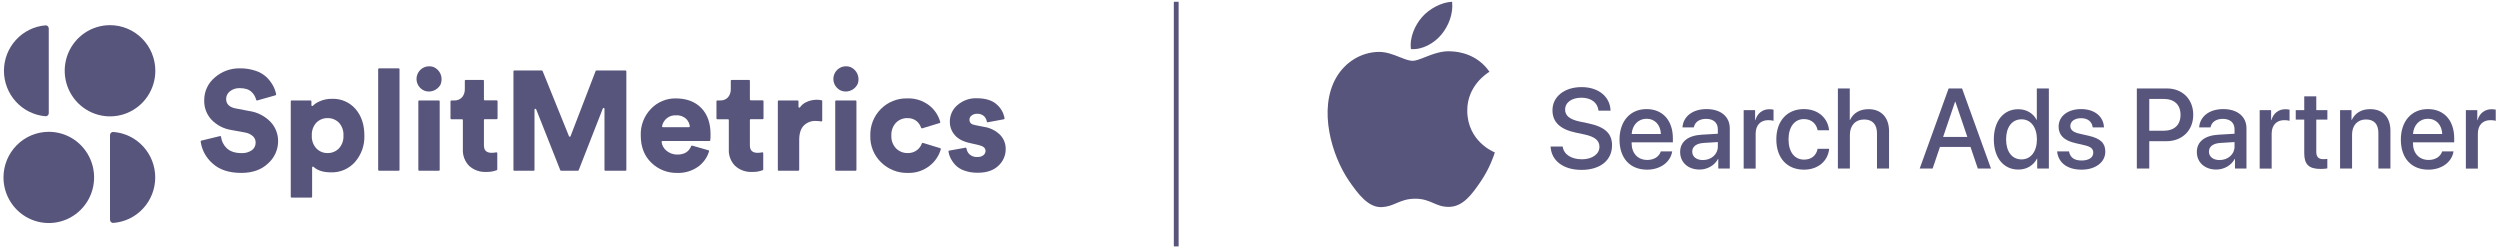 <svg width="370" height="37" viewBox="0 0 370 37" fill="none" xmlns="http://www.w3.org/2000/svg">
<path fill-rule="evenodd" clip-rule="evenodd" d="M214.91 0.262C215.106 2.041 214.392 3.829 213.328 5.115C212.267 6.397 210.524 7.397 208.82 7.264C208.586 5.522 209.448 3.702 210.432 2.565C211.528 1.28 213.381 0.318 214.91 0.262ZM221.221 22.604C221.229 22.581 221.234 22.565 221.236 22.558C221.235 22.558 221.233 22.557 221.231 22.556C221.06 22.487 217.195 20.934 217.154 16.408C217.12 12.659 220.139 10.808 220.423 10.633C220.431 10.629 220.436 10.625 220.44 10.623C218.652 8.007 215.87 7.649 214.88 7.607C213.432 7.461 212.029 8.015 210.882 8.467C210.153 8.755 209.528 9.001 209.061 9.001C208.541 9.001 207.899 8.746 207.178 8.461C206.235 8.087 205.158 7.66 204.044 7.681C201.463 7.719 199.083 9.181 197.755 11.493C195.076 16.142 197.069 23.033 199.68 26.809C200.957 28.653 202.48 30.73 204.48 30.655C205.374 30.62 206.009 30.349 206.667 30.069C207.426 29.745 208.214 29.41 209.461 29.41C210.651 29.41 211.403 29.735 212.127 30.049C212.818 30.348 213.483 30.636 214.477 30.617C216.549 30.58 217.864 28.732 219.131 26.881C220.502 24.88 221.116 22.939 221.221 22.604Z" fill="#58557C"/>
<path d="M231.278 21.692C231.442 22.867 232.56 23.574 234.138 23.574C235.642 23.574 236.718 22.801 236.718 21.741C236.718 20.821 236.094 20.246 234.507 19.901L233.217 19.629C230.843 19.128 229.766 18.027 229.766 16.317C229.766 14.288 231.549 12.891 234.072 12.891C236.587 12.891 238.304 14.312 238.362 16.383H236.578C236.464 15.192 235.485 14.46 234.047 14.46C232.658 14.46 231.639 15.134 231.639 16.219C231.639 17.082 232.248 17.657 233.784 17.986L235.083 18.257C237.564 18.783 238.583 19.777 238.583 21.503C238.583 23.738 236.825 25.143 234.064 25.143C231.384 25.143 229.601 23.804 229.486 21.692H231.278Z" fill="#58557C"/>
<path fill-rule="evenodd" clip-rule="evenodd" d="M243.763 25.11C245.744 25.11 247.239 23.984 247.486 22.407H245.801C245.563 23.163 244.815 23.672 243.804 23.672C242.382 23.672 241.479 22.678 241.479 21.174V21.067H247.585V20.459C247.585 17.837 246.089 16.145 243.689 16.145C241.248 16.145 239.687 17.953 239.687 20.664C239.687 23.393 241.224 25.11 243.763 25.11ZM245.809 19.828H241.487C241.577 18.522 242.448 17.576 243.689 17.576C244.93 17.576 245.768 18.505 245.809 19.828Z" fill="#58557C"/>
<path fill-rule="evenodd" clip-rule="evenodd" d="M251.874 19.933C249.819 20.048 248.661 20.977 248.661 22.489C248.661 24.042 249.844 25.094 251.537 25.094C252.671 25.094 253.764 24.486 254.265 23.524H254.306V24.946H256.007V18.988C256.007 17.254 254.668 16.145 252.572 16.145C250.436 16.145 249.104 17.295 249.006 18.856H250.682C250.838 18.084 251.479 17.591 252.507 17.591C253.591 17.591 254.24 18.166 254.24 19.128V19.793L251.874 19.933ZM254.24 21.026V21.708C254.24 22.834 253.27 23.688 252.029 23.688C251.076 23.688 250.452 23.195 250.452 22.439C250.452 21.7 251.051 21.231 252.112 21.157L254.24 21.026Z" fill="#58557C"/>
<path d="M258.062 16.304H259.755V17.775H259.796C260.084 16.764 260.857 16.164 261.876 16.164C262.13 16.164 262.352 16.205 262.484 16.23V17.882C262.344 17.824 262.032 17.783 261.686 17.783C260.544 17.783 259.838 18.547 259.838 19.772V24.949H258.062V16.304Z" fill="#58557C"/>
<path d="M269.01 19.276C268.829 18.355 268.139 17.624 266.981 17.624C265.608 17.624 264.704 18.766 264.704 20.623C264.704 22.522 265.616 23.623 266.997 23.623C268.09 23.623 268.805 23.023 269.01 22.02H270.719C270.531 23.861 269.059 25.11 266.981 25.11C264.507 25.11 262.896 23.417 262.896 20.623C262.896 17.878 264.507 16.145 266.964 16.145C269.191 16.145 270.547 17.574 270.703 19.276H269.01V19.276Z" fill="#58557C"/>
<path d="M272.008 13.09H273.766V17.749H273.808C274.284 16.739 275.229 16.155 276.544 16.155C278.443 16.155 279.577 17.421 279.577 19.377V24.948H277.793V19.722C277.793 18.448 277.152 17.684 275.903 17.684C274.588 17.684 273.783 18.588 273.783 19.952V24.948H272.008V13.09H272.008Z" fill="#58557C"/>
<path fill-rule="evenodd" clip-rule="evenodd" d="M287.114 21.743H291.633L292.718 24.948H294.666L290.384 13.09H288.396L284.114 24.948H286.029L287.114 21.743ZM291.166 20.264H287.583L289.35 15.062H289.399L291.166 20.264Z" fill="#58557C"/>
<path fill-rule="evenodd" clip-rule="evenodd" d="M298.703 16.163C296.534 16.163 295.087 17.897 295.087 20.626C295.087 23.354 296.534 25.096 298.72 25.096C299.977 25.096 300.963 24.463 301.473 23.477H301.506V24.948H303.232V13.09H301.448V17.741H301.415C300.931 16.788 299.944 16.163 298.703 16.163ZM299.188 23.591C297.782 23.591 296.903 22.449 296.903 20.625C296.903 18.809 297.782 17.658 299.188 17.658C300.552 17.658 301.464 18.833 301.464 20.625C301.464 22.433 300.552 23.591 299.188 23.591Z" fill="#58557C"/>
<path d="M308.01 16.145C310.024 16.145 311.33 17.262 311.388 18.856H309.72C309.621 18.018 309.005 17.492 308.01 17.492C307.049 17.492 306.408 17.961 306.408 18.651C306.408 19.193 306.802 19.563 307.739 19.777L309.144 20.097C310.911 20.508 311.585 21.198 311.585 22.448C311.585 24.026 310.114 25.11 308.076 25.11C305.915 25.11 304.617 24.05 304.452 22.407H306.211C306.375 23.311 306.991 23.754 308.076 23.754C309.144 23.754 309.802 23.311 309.802 22.604C309.802 22.045 309.482 21.716 308.536 21.503L307.131 21.174C305.488 20.796 304.674 20.007 304.674 18.75C304.674 17.205 306.022 16.145 308.01 16.145Z" fill="#58557C"/>
<path fill-rule="evenodd" clip-rule="evenodd" d="M324.6 16.985C324.6 14.676 322.998 13.09 320.697 13.09H316.251V24.948H318.092V20.897H320.639C322.965 20.897 324.6 19.303 324.6 16.985ZM320.204 19.35H318.091V14.641H320.212C321.806 14.641 322.718 15.496 322.718 16.991C322.718 18.487 321.806 19.35 320.204 19.35Z" fill="#58557C"/>
<path fill-rule="evenodd" clip-rule="evenodd" d="M328.345 19.933C326.29 20.048 325.131 20.977 325.131 22.489C325.131 24.042 326.315 25.094 328.008 25.094C329.142 25.094 330.235 24.486 330.736 23.524H330.777V24.946H332.478V18.988C332.478 17.254 331.139 16.145 329.043 16.145C326.906 16.145 325.575 17.295 325.476 18.856H327.153C327.309 18.084 327.95 17.591 328.977 17.591C330.062 17.591 330.712 18.166 330.712 19.128V19.793L328.345 19.933ZM330.711 21.026V21.708C330.711 22.834 329.741 23.688 328.5 23.688C327.547 23.688 326.922 23.195 326.922 22.439C326.922 21.7 327.522 21.231 328.582 21.157L330.711 21.026Z" fill="#58557C"/>
<path d="M334.432 16.304H336.125V17.775H336.166C336.454 16.764 337.226 16.164 338.245 16.164C338.5 16.164 338.722 16.205 338.853 16.23V17.882C338.714 17.824 338.402 17.783 338.056 17.783C336.914 17.783 336.207 18.547 336.207 19.772V24.949H334.432V16.304V16.304Z" fill="#58557C"/>
<path d="M342.81 14.254V16.3H344.453V17.705H342.81V22.472C342.81 23.22 343.138 23.557 343.862 23.557C344.042 23.557 344.33 23.54 344.445 23.515V24.921C344.248 24.97 343.854 25.003 343.459 25.003C341.708 25.003 341.027 24.337 341.027 22.669V17.705H339.769V16.3H341.027V14.254H342.81V14.254Z" fill="#58557C"/>
<path d="M346.33 16.3H348.023V17.747H348.064C348.532 16.761 349.453 16.152 350.784 16.152C352.691 16.152 353.783 17.369 353.783 19.349V24.945H352V19.694C352 18.396 351.392 17.681 350.16 17.681C348.91 17.681 348.105 18.568 348.105 19.908V24.945H346.33V16.3Z" fill="#58557C"/>
<path fill-rule="evenodd" clip-rule="evenodd" d="M359.401 25.11C361.382 25.11 362.877 23.984 363.124 22.407H361.439C361.201 23.163 360.453 23.672 359.442 23.672C358.021 23.672 357.117 22.678 357.117 21.174V21.067H363.222V20.459C363.222 17.837 361.727 16.145 359.327 16.145C356.887 16.145 355.325 17.953 355.325 20.664C355.325 23.393 356.862 25.11 359.401 25.11ZM361.448 19.828H357.125C357.216 18.522 358.087 17.576 359.327 17.576C360.568 17.576 361.407 18.505 361.448 19.828Z" fill="#58557C"/>
<path d="M364.948 16.304H366.641V17.775H366.682C366.969 16.764 367.742 16.164 368.761 16.164C369.016 16.164 369.237 16.205 369.369 16.23V17.882C369.23 17.824 368.917 17.783 368.572 17.783C367.43 17.783 366.723 18.547 366.723 19.772V24.949H364.948V16.304V16.304Z" fill="#58557C"/>
<rect x="173.725" y="0.262" width="0.711" height="36.206" fill="#58557C"/>
<g clip-path="url(#clip0_1239_986)">
<g clip-path="url(#clip1_1239_986)">
<path d="M40.777 14.103L38.071 14.868C38.054 14.873 38.037 14.874 38.02 14.871C38.002 14.869 37.986 14.863 37.971 14.854C37.956 14.845 37.944 14.833 37.934 14.819C37.924 14.804 37.917 14.788 37.914 14.771C37.807 14.334 37.578 13.938 37.253 13.629C36.862 13.238 36.276 13.044 35.484 13.044C34.958 13.02 34.441 13.187 34.028 13.516C33.856 13.647 33.716 13.816 33.618 14.01C33.521 14.204 33.469 14.418 33.467 14.635C33.467 15.403 33.952 15.878 34.923 16.058L36.898 16.433C38.097 16.603 39.206 17.171 40.049 18.046C40.773 18.818 41.171 19.841 41.161 20.902C41.159 21.522 41.026 22.134 40.771 22.699C40.516 23.264 40.145 23.767 39.684 24.177C38.7 25.12 37.377 25.591 35.715 25.591C33.855 25.591 32.417 25.106 31.399 24.136C30.474 23.313 29.87 22.184 29.697 20.954C29.693 20.922 29.7 20.89 29.718 20.864C29.736 20.838 29.762 20.819 29.793 20.812L32.56 20.14C32.577 20.136 32.595 20.136 32.613 20.139C32.63 20.143 32.647 20.15 32.662 20.16C32.676 20.171 32.688 20.184 32.697 20.2C32.706 20.215 32.712 20.232 32.714 20.25C32.791 20.895 33.091 21.492 33.56 21.938C34.067 22.418 34.799 22.659 35.756 22.661C36.295 22.688 36.827 22.538 37.273 22.232C37.45 22.105 37.594 21.937 37.691 21.742C37.789 21.547 37.838 21.33 37.834 21.112C37.839 20.93 37.805 20.748 37.733 20.581C37.661 20.414 37.553 20.264 37.417 20.144C37.086 19.86 36.683 19.674 36.253 19.608L34.236 19.24C33.116 19.068 32.082 18.531 31.294 17.711C30.587 16.945 30.203 15.932 30.223 14.887C30.212 14.237 30.346 13.592 30.616 13.001C30.887 12.41 31.286 11.888 31.784 11.473C32.814 10.57 34.141 10.086 35.506 10.114C36.3 10.103 37.09 10.226 37.843 10.479C38.453 10.676 39.011 11.006 39.478 11.447C39.853 11.817 40.172 12.24 40.424 12.703C40.631 13.093 40.781 13.511 40.87 13.945C40.877 13.978 40.872 14.013 40.855 14.043C40.838 14.072 40.809 14.094 40.777 14.103V14.103Z" fill="#58557C"/>
<path d="M46.066 29.243H43.158C43.142 29.243 43.125 29.24 43.11 29.233C43.094 29.227 43.08 29.217 43.069 29.205C43.057 29.193 43.048 29.179 43.042 29.163C43.036 29.148 43.033 29.131 43.033 29.114V14.993C43.033 14.976 43.036 14.96 43.042 14.944C43.048 14.928 43.057 14.914 43.069 14.902C43.08 14.89 43.094 14.88 43.11 14.874C43.125 14.867 43.142 14.864 43.158 14.864H45.96C45.994 14.864 46.027 14.877 46.051 14.902C46.075 14.926 46.089 14.959 46.089 14.993V15.567C46.088 15.593 46.095 15.618 46.109 15.639C46.122 15.66 46.142 15.677 46.165 15.686C46.188 15.696 46.214 15.698 46.239 15.693C46.263 15.688 46.286 15.676 46.303 15.658C46.581 15.384 46.907 15.165 47.265 15.012C47.849 14.746 48.484 14.614 49.125 14.625C49.784 14.597 50.442 14.718 51.049 14.981C51.655 15.243 52.195 15.64 52.629 16.142C53.494 17.155 53.927 18.457 53.927 20.046C53.981 21.484 53.487 22.888 52.545 23.97C52.102 24.472 51.555 24.87 50.942 25.136C50.33 25.402 49.666 25.529 48.999 25.509C47.847 25.509 46.983 25.237 46.406 24.693C46.388 24.676 46.366 24.665 46.342 24.66C46.318 24.656 46.293 24.659 46.27 24.668C46.248 24.678 46.229 24.694 46.215 24.714C46.202 24.735 46.194 24.759 46.194 24.784V29.114C46.194 29.131 46.191 29.148 46.185 29.163C46.178 29.179 46.169 29.193 46.157 29.205C46.145 29.217 46.131 29.227 46.115 29.233C46.1 29.24 46.083 29.243 46.066 29.243V29.243ZM50.154 21.97C50.389 21.713 50.571 21.412 50.687 21.083C50.803 20.754 50.852 20.404 50.83 20.056C50.851 19.709 50.802 19.361 50.685 19.033C50.569 18.705 50.388 18.404 50.154 18.149C49.934 17.93 49.672 17.758 49.385 17.643C49.097 17.528 48.789 17.473 48.48 17.481C48.174 17.475 47.87 17.53 47.585 17.645C47.301 17.76 47.043 17.931 46.826 18.149C46.591 18.404 46.41 18.705 46.294 19.033C46.178 19.361 46.129 19.709 46.149 20.056C46.128 20.404 46.177 20.754 46.293 21.083C46.409 21.412 46.59 21.713 46.826 21.97C47.041 22.191 47.298 22.366 47.583 22.483C47.867 22.6 48.173 22.657 48.48 22.651C48.791 22.658 49.099 22.602 49.387 22.484C49.675 22.367 49.936 22.192 50.154 21.97V21.97Z" fill="#58557C"/>
<path d="M58.998 25.271H56.094C56.06 25.27 56.029 25.256 56.005 25.232C55.982 25.208 55.969 25.175 55.969 25.142V10.243C55.969 10.21 55.982 10.178 56.005 10.154C56.029 10.13 56.061 10.117 56.094 10.117H59.002C59.018 10.117 59.035 10.12 59.05 10.126C59.066 10.132 59.08 10.141 59.092 10.153C59.104 10.165 59.114 10.179 59.12 10.194C59.127 10.21 59.13 10.226 59.13 10.243V25.142C59.13 25.159 59.126 25.176 59.12 25.192C59.113 25.208 59.103 25.222 59.091 25.234C59.079 25.246 59.064 25.256 59.048 25.262C59.032 25.268 59.016 25.271 58.998 25.271Z" fill="#58557C"/>
<path d="M62.184 13.003C61.837 12.653 61.642 12.179 61.642 11.685C61.642 11.19 61.837 10.716 62.184 10.366C62.443 10.106 62.771 9.927 63.129 9.851C63.486 9.774 63.858 9.803 64.2 9.934L64.236 9.95C64.677 10.158 65.025 10.524 65.211 10.978C65.397 11.432 65.407 11.939 65.239 12.399C65.24 12.412 65.24 12.425 65.239 12.438C65.078 12.768 64.829 13.046 64.519 13.241C64.21 13.436 63.853 13.542 63.489 13.545C63.246 13.55 63.004 13.505 62.78 13.411C62.555 13.318 62.352 13.179 62.184 13.003V13.003ZM64.947 25.265H62.039C62.023 25.265 62.006 25.262 61.991 25.255C61.975 25.249 61.962 25.239 61.95 25.227C61.938 25.215 61.929 25.201 61.923 25.185C61.917 25.169 61.914 25.153 61.914 25.136V14.994C61.914 14.977 61.917 14.96 61.923 14.945C61.929 14.929 61.938 14.915 61.95 14.903C61.962 14.891 61.975 14.881 61.991 14.875C62.006 14.868 62.023 14.865 62.039 14.865H64.947C64.981 14.865 65.014 14.878 65.038 14.902C65.062 14.927 65.076 14.96 65.076 14.994V25.139C65.076 25.157 65.072 25.174 65.065 25.189C65.059 25.205 65.049 25.22 65.037 25.232C65.025 25.244 65.01 25.253 64.994 25.259C64.978 25.266 64.961 25.269 64.944 25.268L64.947 25.265Z" fill="#58557C"/>
<path d="M71.623 11.959V14.724C71.623 14.741 71.626 14.758 71.632 14.773C71.638 14.789 71.647 14.803 71.659 14.815C71.671 14.827 71.684 14.837 71.7 14.843C71.715 14.85 71.732 14.853 71.748 14.853H73.512C73.546 14.853 73.578 14.867 73.602 14.891C73.626 14.915 73.64 14.948 73.64 14.982V17.509C73.64 17.543 73.626 17.576 73.602 17.6C73.578 17.624 73.546 17.638 73.512 17.638H71.748C71.732 17.637 71.715 17.64 71.7 17.647C71.685 17.653 71.671 17.662 71.659 17.674C71.647 17.686 71.638 17.7 71.632 17.715C71.626 17.731 71.623 17.747 71.623 17.764V21.53C71.623 22.256 72.002 22.617 72.765 22.617C72.993 22.616 73.221 22.592 73.444 22.546C73.463 22.542 73.482 22.543 73.5 22.547C73.518 22.551 73.535 22.56 73.55 22.571C73.564 22.583 73.576 22.598 73.585 22.615C73.593 22.631 73.598 22.65 73.598 22.669V25.066C73.598 25.091 73.591 25.116 73.578 25.137C73.565 25.158 73.547 25.175 73.525 25.186C73.024 25.378 72.489 25.466 71.954 25.444C71.494 25.469 71.035 25.402 70.601 25.248C70.167 25.093 69.769 24.854 69.427 24.544C69.113 24.222 68.869 23.838 68.71 23.417C68.551 22.995 68.481 22.545 68.504 22.094V17.777C68.504 17.76 68.501 17.743 68.494 17.728C68.488 17.712 68.478 17.698 68.466 17.686C68.454 17.675 68.44 17.666 68.424 17.66C68.409 17.653 68.392 17.65 68.376 17.651H66.798C66.765 17.65 66.733 17.636 66.71 17.612C66.686 17.588 66.673 17.555 66.673 17.522V14.995C66.673 14.961 66.686 14.929 66.71 14.905C66.733 14.881 66.765 14.867 66.798 14.866H67.193C67.414 14.881 67.636 14.847 67.843 14.766C68.05 14.684 68.236 14.558 68.388 14.395C68.668 14.051 68.812 13.616 68.793 13.172V11.959C68.793 11.942 68.796 11.925 68.802 11.91C68.809 11.894 68.818 11.88 68.83 11.868C68.842 11.857 68.856 11.848 68.872 11.841C68.887 11.835 68.904 11.832 68.921 11.833H71.486C71.503 11.831 71.521 11.833 71.537 11.838C71.554 11.844 71.569 11.853 71.582 11.865C71.595 11.877 71.606 11.891 71.613 11.907C71.62 11.923 71.624 11.941 71.623 11.959Z" fill="#58557C"/>
<path d="M92.559 25.27H89.59C89.573 25.27 89.556 25.267 89.541 25.261C89.525 25.254 89.511 25.244 89.499 25.233C89.487 25.221 89.478 25.206 89.472 25.191C89.465 25.175 89.462 25.158 89.462 25.141V16.106C89.464 16.075 89.455 16.045 89.437 16.02C89.418 15.995 89.391 15.979 89.361 15.973C89.331 15.967 89.3 15.972 89.274 15.988C89.247 16.003 89.228 16.028 89.218 16.057L85.647 25.186C85.639 25.211 85.623 25.232 85.602 25.247C85.582 25.262 85.557 25.27 85.531 25.27H83.04C83.015 25.27 82.99 25.263 82.969 25.248C82.948 25.234 82.931 25.213 82.922 25.19L79.353 16.177C79.342 16.149 79.322 16.127 79.296 16.113C79.27 16.098 79.241 16.093 79.212 16.099C79.183 16.104 79.157 16.119 79.137 16.142C79.118 16.164 79.107 16.192 79.106 16.222V25.141C79.107 25.158 79.104 25.175 79.098 25.19C79.092 25.206 79.083 25.22 79.071 25.232C79.059 25.244 79.045 25.254 79.03 25.26C79.015 25.267 78.998 25.27 78.981 25.27H76.115C76.099 25.27 76.082 25.267 76.067 25.26C76.051 25.254 76.037 25.244 76.026 25.232C76.014 25.22 76.005 25.206 75.999 25.19C75.993 25.175 75.99 25.158 75.99 25.141V10.559C75.99 10.542 75.993 10.525 75.999 10.51C76.005 10.494 76.014 10.48 76.026 10.468C76.037 10.456 76.051 10.446 76.067 10.44C76.082 10.433 76.099 10.43 76.115 10.43H80.187C80.212 10.43 80.237 10.437 80.258 10.452C80.279 10.466 80.296 10.487 80.305 10.51L84.207 20.156C84.216 20.18 84.232 20.2 84.253 20.215C84.274 20.229 84.299 20.237 84.324 20.237C84.35 20.237 84.374 20.229 84.395 20.215C84.416 20.2 84.432 20.18 84.441 20.156L88.154 10.51C88.163 10.487 88.18 10.466 88.201 10.452C88.222 10.437 88.247 10.43 88.272 10.43H92.572C92.606 10.43 92.638 10.443 92.662 10.467C92.686 10.492 92.7 10.524 92.7 10.559V25.141C92.7 25.159 92.696 25.177 92.689 25.194C92.682 25.21 92.671 25.225 92.658 25.237C92.644 25.25 92.629 25.259 92.612 25.265C92.595 25.27 92.577 25.272 92.559 25.27V25.27Z" fill="#58557C"/>
<path d="M102.447 21.552L104.851 22.24C104.867 22.244 104.882 22.252 104.896 22.263C104.909 22.274 104.92 22.287 104.928 22.302C104.936 22.317 104.941 22.334 104.942 22.351C104.944 22.367 104.943 22.385 104.938 22.401C104.664 23.311 104.101 24.105 103.335 24.66C102.425 25.307 101.329 25.635 100.215 25.592C99.512 25.607 98.813 25.481 98.158 25.222C97.503 24.964 96.906 24.577 96.4 24.085C95.355 23.083 94.832 21.736 94.832 20.045C94.805 19.316 94.926 18.589 95.189 17.908C95.451 17.228 95.849 16.609 96.358 16.089C96.829 15.6 97.393 15.213 98.017 14.95C98.641 14.688 99.311 14.556 99.988 14.563C101.597 14.563 102.862 15.034 103.783 15.976C104.705 16.918 105.164 18.222 105.162 19.887C105.168 20.18 105.156 20.474 105.124 20.765C105.118 20.794 105.103 20.821 105.08 20.841C105.057 20.86 105.028 20.871 104.999 20.871H98.045C98.027 20.871 98.01 20.875 97.993 20.882C97.977 20.889 97.963 20.899 97.951 20.913C97.939 20.926 97.929 20.941 97.923 20.958C97.918 20.975 97.915 20.992 97.916 21.01C97.977 21.519 98.235 21.983 98.635 22.301C99.088 22.683 99.663 22.887 100.254 22.875C101.28 22.875 101.959 22.458 102.293 21.623C102.306 21.595 102.329 21.573 102.357 21.559C102.385 21.547 102.417 21.544 102.447 21.552ZM98.115 18.822H101.962C101.98 18.822 101.998 18.819 102.015 18.811C102.031 18.804 102.046 18.793 102.058 18.78C102.07 18.767 102.079 18.751 102.085 18.734C102.091 18.716 102.093 18.698 102.091 18.68C102.037 18.265 101.847 17.881 101.552 17.586C101.345 17.4 101.103 17.257 100.841 17.168C100.578 17.078 100.3 17.042 100.023 17.064C99.547 17.042 99.08 17.192 98.705 17.489C98.331 17.785 98.075 18.207 97.984 18.677C97.981 18.696 97.983 18.714 97.989 18.732C97.994 18.75 98.004 18.766 98.016 18.78C98.029 18.794 98.044 18.805 98.061 18.812C98.078 18.82 98.097 18.823 98.115 18.822V18.822Z" fill="#58557C"/>
<path d="M110.984 11.958V14.724C110.984 14.758 110.997 14.791 111.022 14.815C111.046 14.839 111.078 14.853 111.112 14.853H112.875C112.892 14.853 112.909 14.856 112.924 14.863C112.939 14.869 112.953 14.879 112.965 14.891C112.977 14.903 112.986 14.917 112.992 14.933C112.998 14.948 113.001 14.965 113.001 14.982V17.509C113.001 17.525 112.998 17.542 112.992 17.558C112.986 17.573 112.977 17.588 112.965 17.6C112.953 17.612 112.939 17.621 112.924 17.628C112.909 17.634 112.892 17.638 112.875 17.638H111.112C111.096 17.637 111.079 17.64 111.063 17.646C111.048 17.652 111.034 17.662 111.022 17.673C111.01 17.685 111 17.699 110.994 17.715C110.987 17.73 110.984 17.747 110.984 17.764V21.529C110.984 22.256 111.365 22.619 112.129 22.617C112.356 22.615 112.582 22.591 112.805 22.546C112.823 22.541 112.842 22.541 112.861 22.545C112.879 22.549 112.897 22.558 112.911 22.57C112.926 22.581 112.938 22.596 112.946 22.613C112.955 22.631 112.959 22.649 112.959 22.668V25.066C112.96 25.091 112.953 25.116 112.94 25.137C112.927 25.158 112.908 25.175 112.885 25.185C112.385 25.378 111.852 25.466 111.317 25.444C110.858 25.469 110.398 25.403 109.965 25.248C109.531 25.094 109.132 24.854 108.791 24.543C108.475 24.223 108.229 23.84 108.07 23.418C107.91 22.996 107.84 22.545 107.865 22.094V17.776C107.865 17.76 107.862 17.743 107.856 17.728C107.85 17.712 107.841 17.698 107.829 17.686C107.817 17.675 107.803 17.665 107.788 17.659C107.773 17.653 107.756 17.65 107.74 17.651H106.162C106.145 17.651 106.129 17.647 106.114 17.641C106.098 17.634 106.084 17.625 106.073 17.613C106.061 17.601 106.052 17.586 106.046 17.571C106.04 17.555 106.037 17.538 106.037 17.521V14.995C106.037 14.978 106.04 14.961 106.046 14.946C106.052 14.93 106.061 14.916 106.073 14.904C106.084 14.892 106.098 14.882 106.114 14.876C106.129 14.869 106.145 14.866 106.162 14.866H106.557C106.778 14.881 107 14.847 107.207 14.765C107.414 14.684 107.6 14.557 107.752 14.395C108.032 14.051 108.176 13.615 108.156 13.172V11.958C108.156 11.941 108.16 11.925 108.166 11.909C108.173 11.894 108.182 11.88 108.194 11.868C108.206 11.856 108.22 11.847 108.236 11.841C108.251 11.835 108.268 11.832 108.285 11.832H110.849C110.867 11.831 110.884 11.833 110.9 11.839C110.916 11.845 110.931 11.854 110.944 11.866C110.957 11.877 110.967 11.892 110.974 11.908C110.98 11.924 110.984 11.941 110.984 11.958V11.958Z" fill="#58557C"/>
<path d="M121.69 14.965V17.847C121.689 17.866 121.685 17.884 121.677 17.901C121.669 17.918 121.658 17.933 121.643 17.945C121.629 17.957 121.612 17.966 121.594 17.97C121.576 17.975 121.557 17.976 121.539 17.973C121.26 17.922 120.976 17.897 120.693 17.898C120.371 17.887 120.051 17.943 119.752 18.063C119.453 18.182 119.181 18.362 118.955 18.592C118.506 19.05 118.282 19.764 118.282 20.725V25.14C118.282 25.174 118.268 25.207 118.244 25.231C118.22 25.255 118.188 25.269 118.153 25.269H115.246C115.229 25.269 115.212 25.265 115.197 25.259C115.182 25.252 115.168 25.243 115.156 25.231C115.144 25.219 115.135 25.204 115.129 25.189C115.123 25.173 115.12 25.157 115.121 25.14V14.994C115.12 14.977 115.123 14.961 115.129 14.945C115.135 14.93 115.144 14.915 115.156 14.903C115.168 14.891 115.182 14.882 115.197 14.875C115.212 14.869 115.229 14.865 115.246 14.865H118.051C118.084 14.866 118.116 14.88 118.14 14.904C118.163 14.928 118.176 14.961 118.176 14.994V15.801C118.175 15.828 118.184 15.854 118.199 15.876C118.215 15.898 118.237 15.915 118.262 15.923C118.288 15.931 118.315 15.931 118.341 15.923C118.366 15.914 118.388 15.897 118.404 15.875C118.638 15.546 118.954 15.284 119.32 15.117C119.801 14.886 120.327 14.765 120.859 14.762C121.107 14.759 121.355 14.785 121.597 14.839C121.624 14.847 121.648 14.864 121.664 14.886C121.681 14.909 121.69 14.937 121.69 14.965V14.965Z" fill="#58557C"/>
<path d="M123.874 13.003C123.529 12.652 123.336 12.178 123.336 11.685C123.336 11.191 123.529 10.718 123.874 10.367C124.134 10.107 124.462 9.927 124.821 9.85C125.179 9.774 125.552 9.803 125.894 9.934L125.926 9.95C126.37 10.156 126.721 10.521 126.91 10.975C127.099 11.429 127.111 11.937 126.945 12.4C126.942 12.412 126.937 12.424 126.929 12.435C126.768 12.766 126.519 13.045 126.209 13.241C125.9 13.437 125.542 13.543 125.176 13.545C124.933 13.549 124.693 13.503 124.469 13.41C124.245 13.317 124.043 13.178 123.874 13.003V13.003ZM126.638 25.265H123.739C123.706 25.265 123.674 25.251 123.651 25.227C123.627 25.202 123.614 25.17 123.614 25.136V14.994C123.614 14.96 123.627 14.928 123.651 14.904C123.674 14.88 123.706 14.866 123.739 14.865H126.625C126.659 14.865 126.691 14.879 126.715 14.903C126.74 14.927 126.753 14.96 126.753 14.994V25.14C126.753 25.157 126.75 25.173 126.743 25.189C126.737 25.205 126.727 25.219 126.715 25.231C126.704 25.243 126.689 25.252 126.674 25.259C126.658 25.265 126.642 25.269 126.625 25.269L126.638 25.265Z" fill="#58557C"/>
<path d="M134.293 17.483C133.979 17.473 133.665 17.53 133.374 17.649C133.082 17.768 132.817 17.946 132.597 18.173C132.363 18.428 132.183 18.729 132.066 19.056C131.95 19.383 131.901 19.73 131.921 20.077C131.903 20.422 131.956 20.768 132.075 21.092C132.195 21.416 132.379 21.712 132.617 21.962C132.842 22.187 133.111 22.364 133.406 22.483C133.701 22.602 134.017 22.659 134.335 22.652C134.84 22.672 135.337 22.512 135.736 22.2C136.055 21.95 136.298 21.615 136.438 21.232C136.448 21.201 136.469 21.174 136.498 21.159C136.527 21.143 136.561 21.139 136.592 21.148L139.157 21.933C139.189 21.943 139.215 21.965 139.231 21.994C139.247 22.024 139.252 22.058 139.243 22.091C138.963 23.055 138.389 23.906 137.602 24.524C136.677 25.256 135.524 25.634 134.348 25.592C133.621 25.609 132.899 25.48 132.222 25.212C131.545 24.944 130.929 24.544 130.408 24.033C129.88 23.526 129.465 22.912 129.189 22.232C128.913 21.552 128.782 20.821 128.805 20.087C128.783 19.359 128.909 18.634 129.175 17.956C129.441 17.279 129.841 16.663 130.351 16.146C130.861 15.629 131.47 15.222 132.141 14.95C132.812 14.678 133.531 14.546 134.255 14.562C135.431 14.517 136.587 14.883 137.525 15.598C138.317 16.218 138.889 17.078 139.157 18.051C139.166 18.083 139.162 18.118 139.146 18.147C139.129 18.177 139.102 18.199 139.07 18.209L136.48 18.996C136.448 19.004 136.415 19 136.387 18.985C136.358 18.969 136.336 18.943 136.326 18.912C136.198 18.526 135.966 18.183 135.656 17.922C135.269 17.616 134.785 17.46 134.293 17.483V17.483Z" fill="#58557C"/>
<path d="M140.461 22.293L142.891 21.857C142.908 21.854 142.926 21.854 142.943 21.858C142.96 21.862 142.975 21.87 142.989 21.881C143.003 21.891 143.015 21.905 143.023 21.92C143.032 21.935 143.037 21.952 143.038 21.97C143.086 22.296 143.238 22.597 143.471 22.828C143.63 22.971 143.817 23.081 144.019 23.151C144.221 23.221 144.434 23.249 144.648 23.235C144.966 23.255 145.281 23.163 145.539 22.974C145.639 22.899 145.72 22.801 145.776 22.689C145.831 22.577 145.86 22.453 145.859 22.328C145.859 21.909 145.52 21.621 144.84 21.47L143.654 21.195C142.598 20.98 141.822 20.587 141.326 20.014C140.831 19.461 140.563 18.739 140.576 17.994C140.573 17.527 140.673 17.064 140.869 16.641C141.065 16.217 141.353 15.843 141.711 15.545C142.498 14.864 143.511 14.506 144.548 14.541C145.893 14.541 146.901 14.864 147.575 15.51C148.159 16.031 148.547 16.738 148.674 17.514C148.678 17.546 148.669 17.579 148.65 17.606C148.63 17.632 148.601 17.65 148.569 17.655L146.196 18.094C146.179 18.097 146.162 18.096 146.145 18.092C146.129 18.088 146.113 18.081 146.099 18.071C146.086 18.061 146.074 18.048 146.065 18.033C146.057 18.018 146.051 18.002 146.049 17.985C145.999 17.685 145.856 17.408 145.641 17.194C145.351 16.941 144.973 16.813 144.59 16.839C144.307 16.833 144.029 16.922 143.801 17.091C143.7 17.164 143.617 17.261 143.561 17.373C143.505 17.486 143.478 17.61 143.481 17.736C143.481 18.156 143.75 18.414 144.292 18.511L145.664 18.782C146.56 18.916 147.389 19.334 148.033 19.976C148.563 20.533 148.854 21.276 148.844 22.047C148.849 22.514 148.755 22.977 148.569 23.405C148.382 23.833 148.108 24.216 147.764 24.529C147.044 25.219 146.032 25.565 144.728 25.565C144.039 25.581 143.352 25.471 142.702 25.242C142.187 25.068 141.722 24.77 141.349 24.374C141.063 24.057 140.825 23.701 140.64 23.316C140.509 23.035 140.419 22.738 140.374 22.431C140.37 22.402 140.377 22.372 140.393 22.346C140.408 22.321 140.432 22.302 140.461 22.293V22.293Z" fill="#58557C"/>
<path d="M22.989 10.473C22.989 11.809 22.596 13.114 21.859 14.224C21.122 15.334 20.075 16.199 18.849 16.71C17.624 17.221 16.275 17.355 14.974 17.094C13.673 16.834 12.478 16.191 11.54 15.247C10.602 14.303 9.963 13.1 9.705 11.79C9.446 10.481 9.579 9.124 10.086 7.89C10.594 6.656 11.454 5.602 12.556 4.86C13.659 4.119 14.956 3.723 16.283 3.723C17.163 3.723 18.035 3.897 18.849 4.237C19.663 4.576 20.402 5.073 21.025 5.7C21.648 6.327 22.142 7.071 22.479 7.89C22.816 8.709 22.989 9.587 22.989 10.473Z" fill="#58557C"/>
<path d="M7.219 16.747C7.219 16.81 7.205 16.873 7.18 16.931C7.154 16.989 7.117 17.041 7.071 17.084C7.025 17.127 6.97 17.16 6.911 17.181C6.851 17.201 6.788 17.21 6.725 17.205C5.051 17.062 3.49 16.292 2.353 15.046C1.216 13.801 0.584 12.171 0.584 10.48C0.584 8.788 1.214 7.158 2.351 5.912C3.487 4.666 5.047 3.895 6.722 3.752C6.785 3.746 6.848 3.754 6.908 3.775C6.968 3.795 7.022 3.828 7.069 3.871C7.115 3.914 7.152 3.967 7.178 4.025C7.203 4.083 7.216 4.146 7.216 4.21L7.219 16.747Z" fill="#58557C"/>
<path d="M0.515 26.259C0.515 27.594 0.908 28.899 1.645 30.009C2.382 31.119 3.43 31.985 4.655 32.495C5.881 33.006 7.229 33.14 8.53 32.88C9.831 32.619 11.027 31.976 11.964 31.032C12.902 30.088 13.541 28.885 13.8 27.576C14.059 26.266 13.926 24.909 13.418 23.675C12.911 22.442 12.051 21.387 10.948 20.645C9.845 19.904 8.549 19.508 7.222 19.508C5.443 19.508 3.737 20.219 2.48 21.485C1.222 22.751 0.515 24.468 0.515 26.259V26.259Z" fill="#58557C"/>
<path d="M16.281 32.533C16.282 32.597 16.295 32.66 16.32 32.718C16.346 32.776 16.383 32.828 16.429 32.871C16.475 32.914 16.53 32.947 16.589 32.968C16.649 32.988 16.712 32.997 16.775 32.992C18.461 32.863 20.037 32.098 21.186 30.85C22.336 29.602 22.974 27.962 22.974 26.26C22.974 24.558 22.336 22.919 21.186 21.671C20.037 20.423 18.461 19.658 16.775 19.529C16.712 19.524 16.649 19.531 16.59 19.552C16.53 19.572 16.476 19.605 16.429 19.648C16.383 19.69 16.346 19.742 16.32 19.8C16.295 19.858 16.282 19.921 16.281 19.984V32.533Z" fill="#58557C"/>
</g>
</g>
<defs>
<clipPath id="clip0_1239_986">
<rect width="151.162" height="36.206" fill="white" transform="translate(0.515 0.262)"/>
</clipPath>
<clipPath id="clip1_1239_986">
<rect width="148.311" height="29.284" fill="white" transform="translate(0.515 3.723)"/>
</clipPath>
</defs>
</svg>
